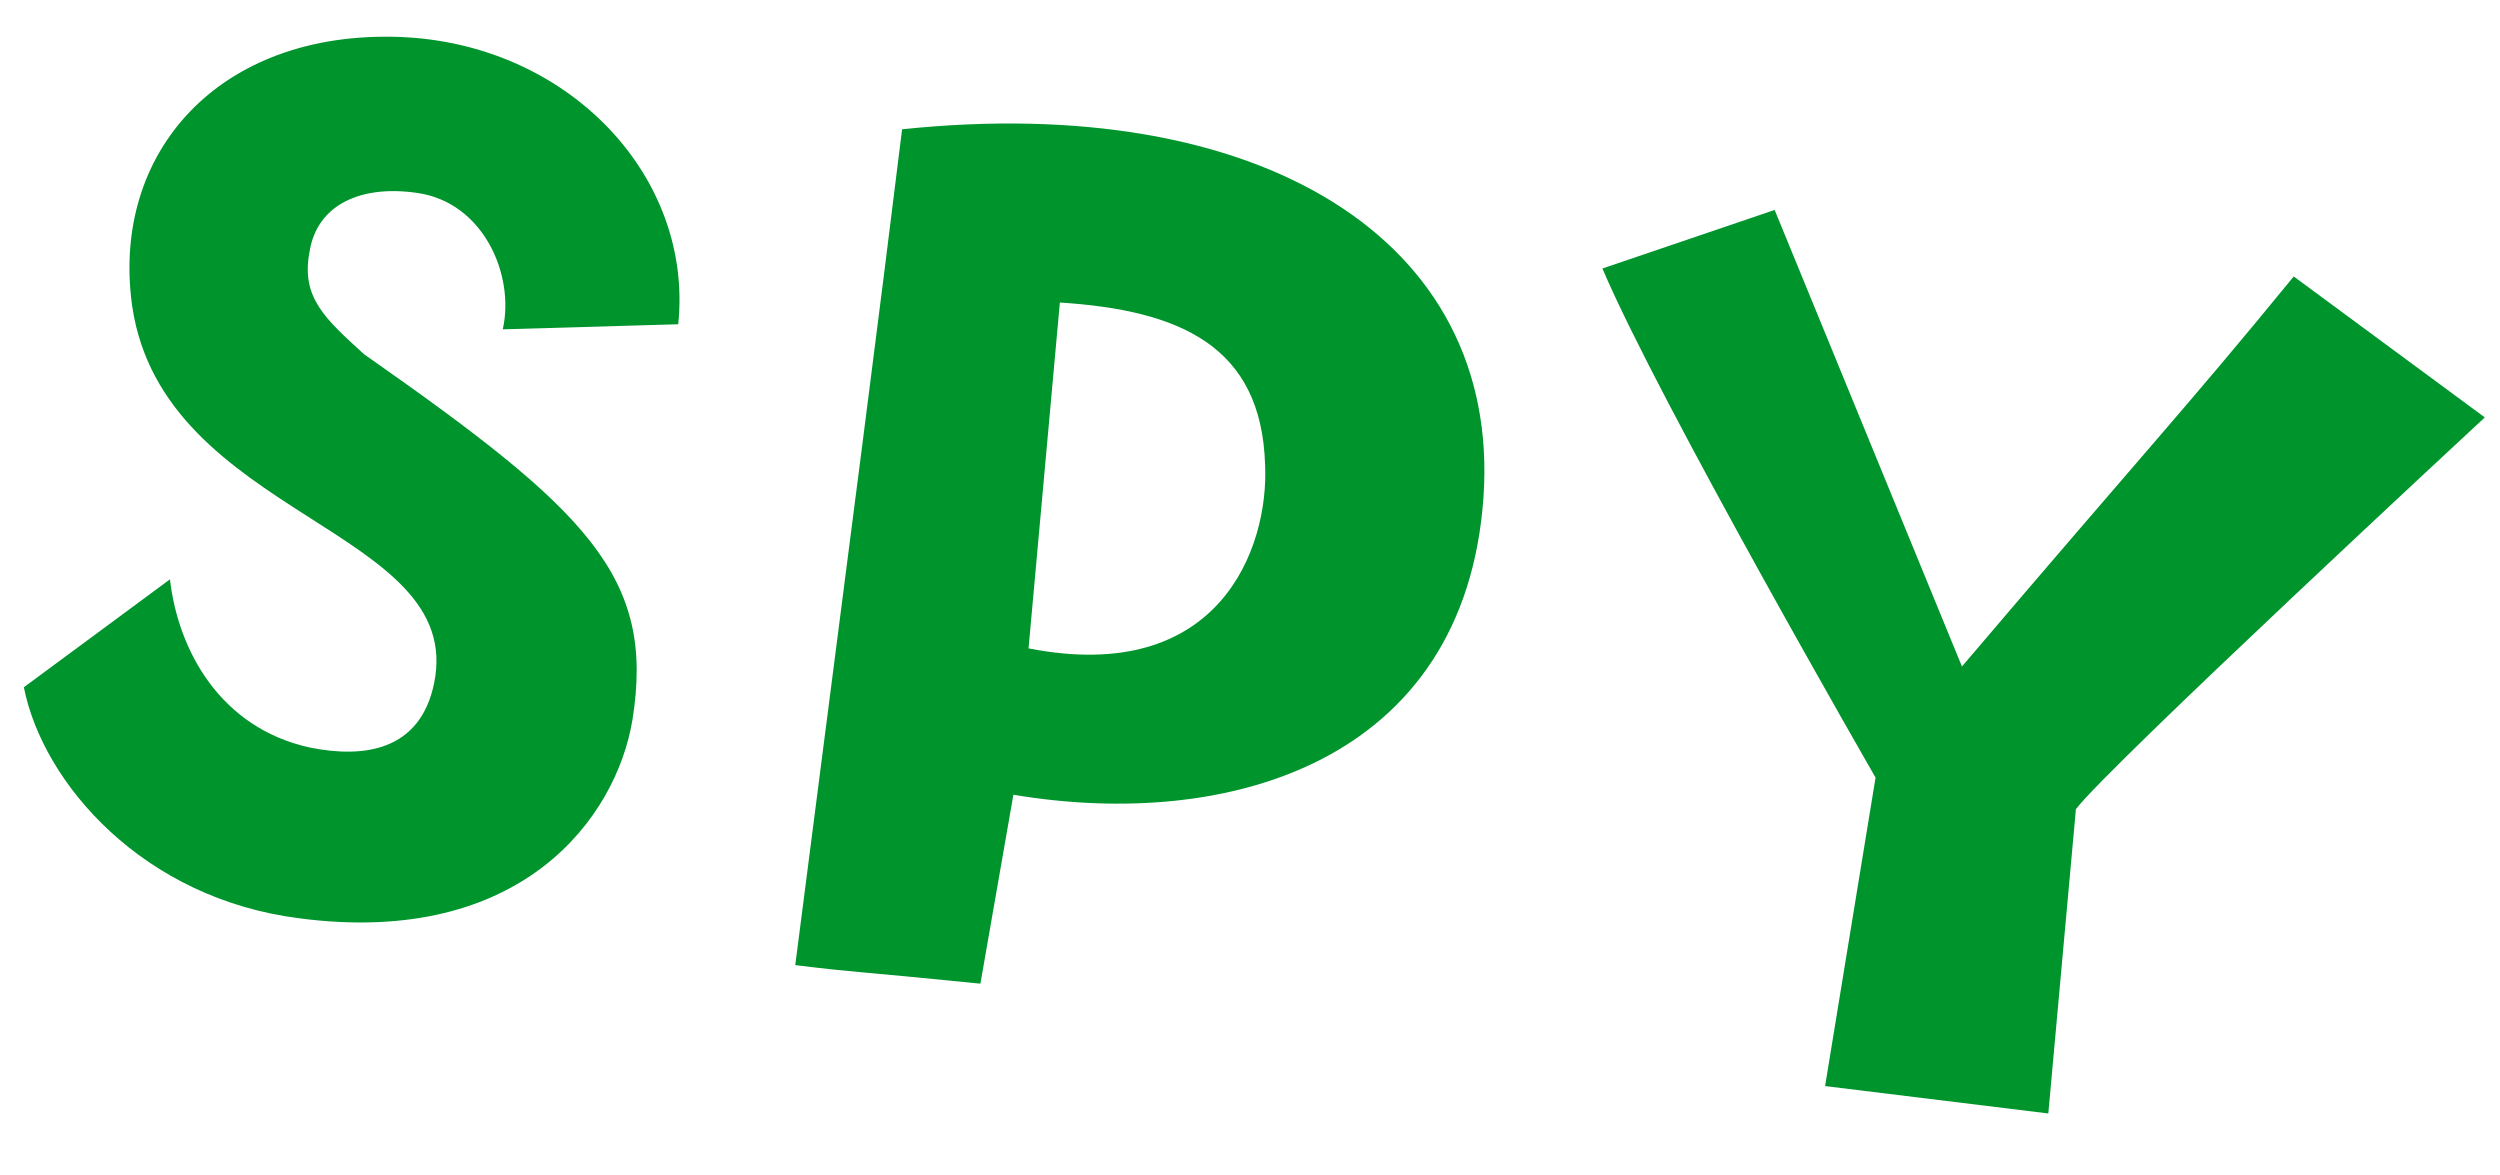 <svg xmlns="http://www.w3.org/2000/svg" xmlns:xlink="http://www.w3.org/1999/xlink" width="234.931" height="110.438" viewBox="0 0 234.931 110.438">
  <defs>
    <clipPath id="clip-path">
      <rect id="Rectangle_1060" data-name="Rectangle 1060" width="226.447" height="83.463" fill="#00942c"/>
    </clipPath>
  </defs>
  <g id="Group_2081" data-name="Group 2081" transform="translate(10.172) rotate(7)" clip-path="url(#clip-path)">
    <path id="Path_14002" data-name="Path 14002" d="M28.437,83.463C13.566,83.463,2.869,73.81,0,65.069l12.392-11.74c1.567,6.522,6.392,13.3,15,14.089,5.088.392,10.308-.912,10.828-7.434C39.4,45.111,11.088,47.719,5.74,28.283,1.957,14.194,10.7,1.54,27.655.106,43.44-1.2,56.615,9.759,56.877,23.718L40.569,26.2c.522-5.218-3.261-11.612-9.521-11.742-5.35-.13-9.263,2.219-9.393,6.784-.262,4.305,2.217,6,6.262,8.869,22.567,12,29.742,17.352,29.219,31.048-.39,9.263-7.7,22.44-28.7,22.307" transform="translate(0 -0.001)" fill="#00942c"/>
    <path id="Path_14003" data-name="Path 14003" d="M92.931,30.3c1.3,24.916-19.959,34.047-40.439,33.135l-.912,18c-12.132.26-11.35.392-17.482.392.262-43.963.392-61.182.392-79.184C67.233-4.918,91.627,5.91,92.931,30.3m-20.741-.522c-1.7-11.088-9.783-13.436-21-12.784L52.23,49.61C70.494,50.917,73.5,37.478,72.191,29.782" transform="translate(41.034 0.325)" fill="#00942c"/>
    <path id="Path_14004" data-name="Path 14004" d="M95.952,52.015S71.428,19.4,64.644,7.66L80.037.226l22.7,40.439C117.608,18.1,120.476,14.315,129.217.486l19.436,10.958S117.478,48.362,115,52.667l.912,28.7H94.778Z" transform="translate(77.794 0.271)" fill="#00942c"/>
  </g>
</svg>
